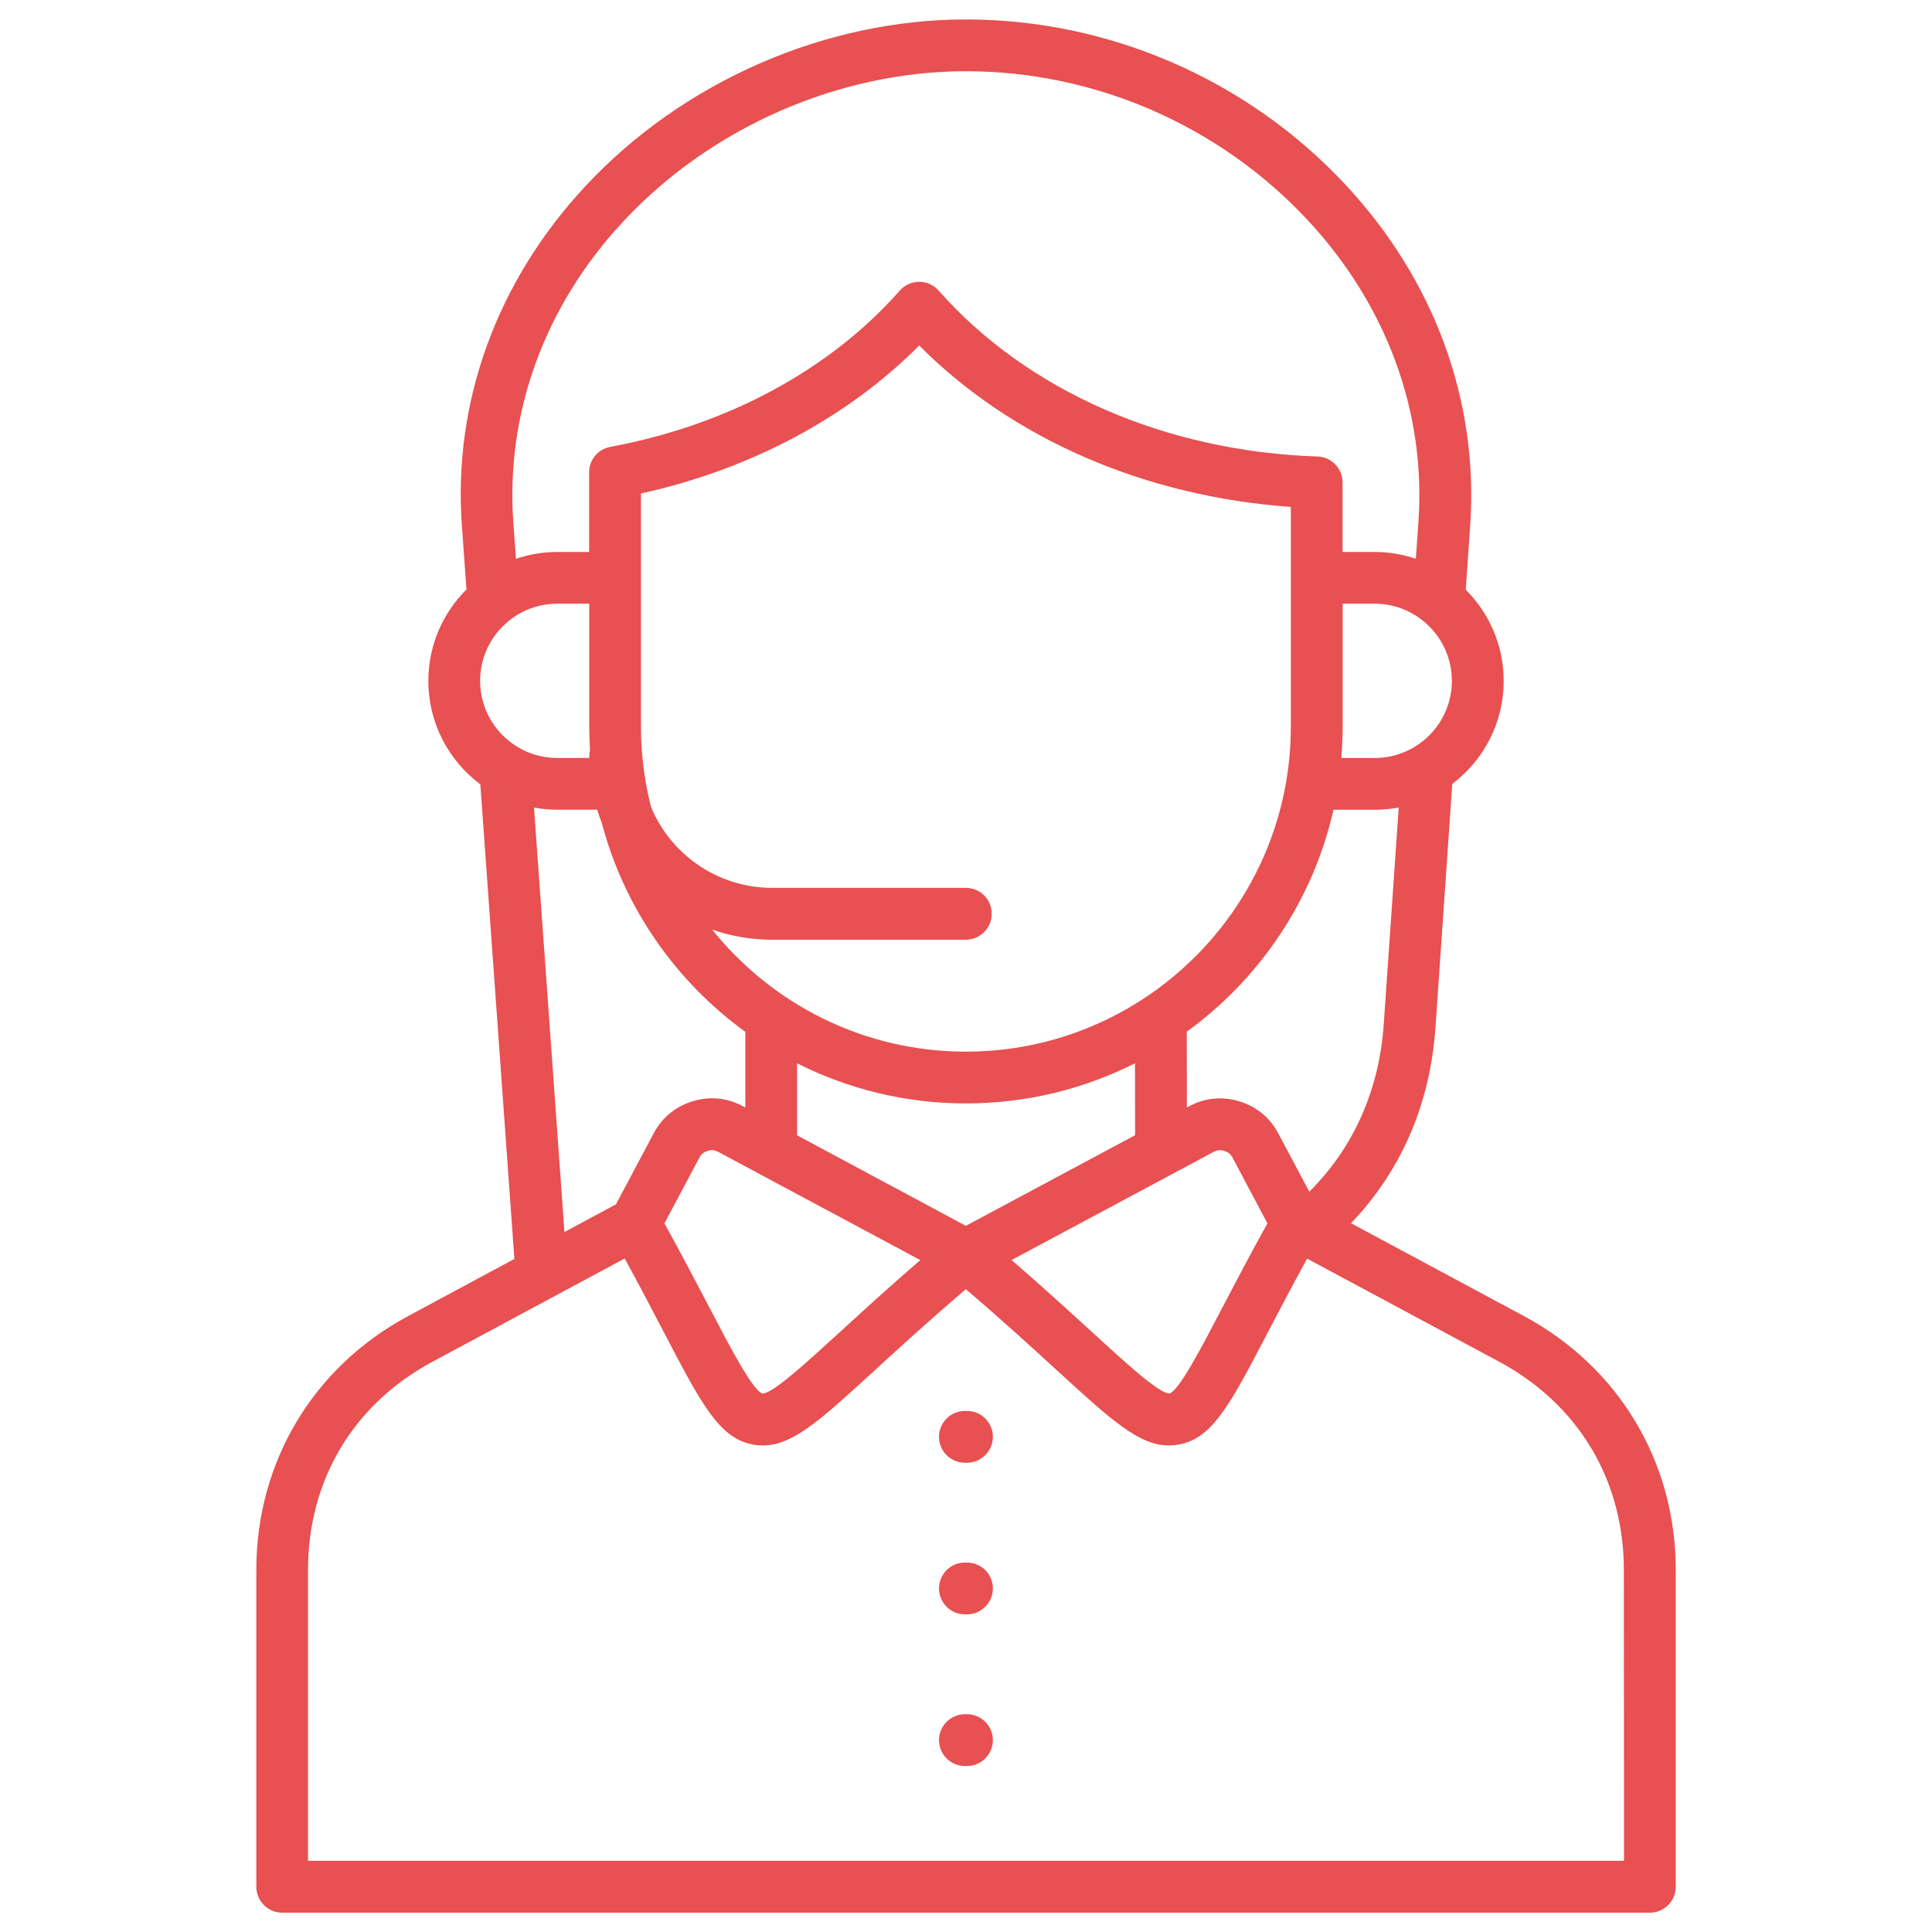 <svg width="45" height="45" viewBox="0 0 45 45" fill="none" xmlns="http://www.w3.org/2000/svg">
    <path d="M35.494 30.653L31.467 28.491C32.632 27.278 33.309 25.722 33.434 23.943L33.826 18.259C34.553 17.71 35.024 16.84 35.024 15.861C35.024 15.031 34.685 14.279 34.14 13.736L34.244 12.238C34.443 9.341 33.411 6.52 31.335 4.298C29.055 1.854 25.834 0.453 22.498 0.453C19.211 0.453 15.899 1.905 13.635 4.336C11.573 6.551 10.55 9.358 10.758 12.239L10.865 13.73C10.317 14.275 9.977 15.027 9.977 15.86C9.977 16.845 10.454 17.72 11.188 18.269L11.981 29.323L9.506 30.654C7.291 31.844 5.97 34.055 5.97 36.569V43.947C5.97 44.279 6.24 44.55 6.572 44.55H38.429C38.762 44.55 39.032 44.279 39.032 43.947V36.568C39.032 34.054 37.709 31.845 35.494 30.653ZM32.23 23.859C32.122 25.397 31.526 26.734 30.496 27.757L29.774 26.399C29.577 26.029 29.262 25.771 28.867 25.653C28.468 25.53 28.062 25.571 27.693 25.769L27.645 25.794L27.642 24.031C29.34 22.799 30.581 20.974 31.059 18.861H32.022C32.212 18.861 32.398 18.842 32.579 18.809L32.23 23.859ZM22.498 20.68H17.986C16.717 20.68 15.625 19.904 15.165 18.8C15.012 18.2 14.929 17.571 14.929 16.926V11.494C17.475 10.934 19.74 9.728 21.41 8.047C23.569 10.22 26.663 11.566 30.066 11.807V16.926C30.066 21.099 26.671 24.495 22.497 24.495C20.109 24.495 17.977 23.384 16.588 21.652C17.026 21.804 17.495 21.888 17.984 21.888H22.496C22.828 21.888 23.099 21.617 23.099 21.285C23.101 20.951 22.832 20.68 22.498 20.68ZM17.36 24.033V25.797L17.309 25.769C16.942 25.569 16.534 25.529 16.138 25.65C15.738 25.769 15.423 26.026 15.226 26.397L14.347 28.051L13.147 28.696L12.438 18.81C12.614 18.842 12.795 18.859 12.981 18.859H13.91C13.941 18.965 13.978 19.07 14.018 19.172C14.542 21.155 15.745 22.862 17.36 24.033ZM16.29 26.965C16.334 26.88 16.392 26.834 16.486 26.806C16.578 26.778 16.648 26.785 16.736 26.833L21.435 29.35C20.684 29.999 20.076 30.556 19.566 31.023C18.796 31.728 18 32.458 17.764 32.458H17.759C17.534 32.388 17.024 31.412 16.53 30.468C16.245 29.923 15.899 29.26 15.476 28.494L16.29 26.965ZM18.566 26.444V24.767C19.749 25.363 21.087 25.701 22.498 25.701C23.913 25.701 25.251 25.363 26.436 24.766L26.439 26.441L22.497 28.552L18.566 26.444ZM28.262 26.833C28.348 26.787 28.42 26.778 28.517 26.808C28.607 26.835 28.665 26.882 28.709 26.965L29.521 28.494C29.095 29.262 28.749 29.925 28.464 30.47C27.972 31.412 27.462 32.388 27.241 32.456C27.005 32.467 26.207 31.734 25.432 31.023C24.921 30.556 24.312 29.999 23.562 29.348L28.262 26.833ZM33.817 15.859C33.817 16.85 33.012 17.655 32.02 17.655H31.242C31.261 17.414 31.273 17.172 31.273 16.926V14.062H32.02C33.01 14.062 33.817 14.869 33.817 15.859ZM14.518 5.157C16.557 2.967 19.542 1.659 22.498 1.659C25.5 1.659 28.399 2.921 30.452 5.12C32.296 7.098 33.216 9.594 33.038 12.153L32.978 13.015C32.676 12.913 32.354 12.857 32.019 12.857H31.271V11.236C31.271 10.911 31.013 10.643 30.688 10.633C27.141 10.515 23.924 9.105 21.862 6.767C21.748 6.637 21.582 6.564 21.41 6.564C21.238 6.564 21.073 6.637 20.959 6.767C19.334 8.611 16.94 9.905 14.216 10.408C13.929 10.461 13.722 10.71 13.722 11V12.857H12.976C12.642 12.857 12.321 12.913 12.018 13.015L11.955 12.153C11.779 9.608 12.686 7.124 14.518 5.157ZM11.183 15.859C11.183 14.867 11.988 14.062 12.98 14.062H13.725V16.926C13.725 17.112 13.732 17.298 13.743 17.481C13.73 17.527 13.725 17.576 13.725 17.625C13.725 17.634 13.725 17.645 13.727 17.655H12.982C11.99 17.655 11.183 16.85 11.183 15.859ZM37.826 43.342H7.174V36.567C7.174 34.475 8.232 32.705 10.076 31.716L14.55 29.313C14.91 29.97 15.21 30.547 15.462 31.029C16.351 32.73 16.757 33.507 17.548 33.648C17.624 33.662 17.698 33.667 17.771 33.667C18.466 33.667 19.111 33.076 20.378 31.914C20.944 31.396 21.63 30.767 22.497 30.028C23.363 30.768 24.05 31.398 24.616 31.916C25.884 33.076 26.527 33.667 27.223 33.667C27.297 33.667 27.371 33.66 27.447 33.648C28.238 33.509 28.644 32.732 29.531 31.032C29.783 30.55 30.085 29.974 30.445 29.316L34.921 31.718C36.765 32.711 37.823 34.477 37.823 36.569L37.826 43.342ZM23.126 33.467C23.126 33.799 22.855 34.07 22.523 34.07H22.474C22.141 34.07 21.871 33.799 21.871 33.467C21.871 33.135 22.141 32.864 22.474 32.864H22.523C22.857 32.864 23.126 33.133 23.126 33.467ZM23.126 36.998C23.126 37.33 22.855 37.601 22.523 37.601H22.474C22.141 37.601 21.871 37.33 21.871 36.998C21.871 36.666 22.141 36.395 22.474 36.395H22.523C22.857 36.395 23.126 36.666 23.126 36.998ZM23.126 40.531C23.126 40.864 22.855 41.134 22.523 41.134H22.474C22.141 41.134 21.871 40.864 21.871 40.531C21.871 40.199 22.141 39.928 22.474 39.928H22.523C22.857 39.928 23.126 40.199 23.126 40.531Z" fill="#E85051"/>
</svg>